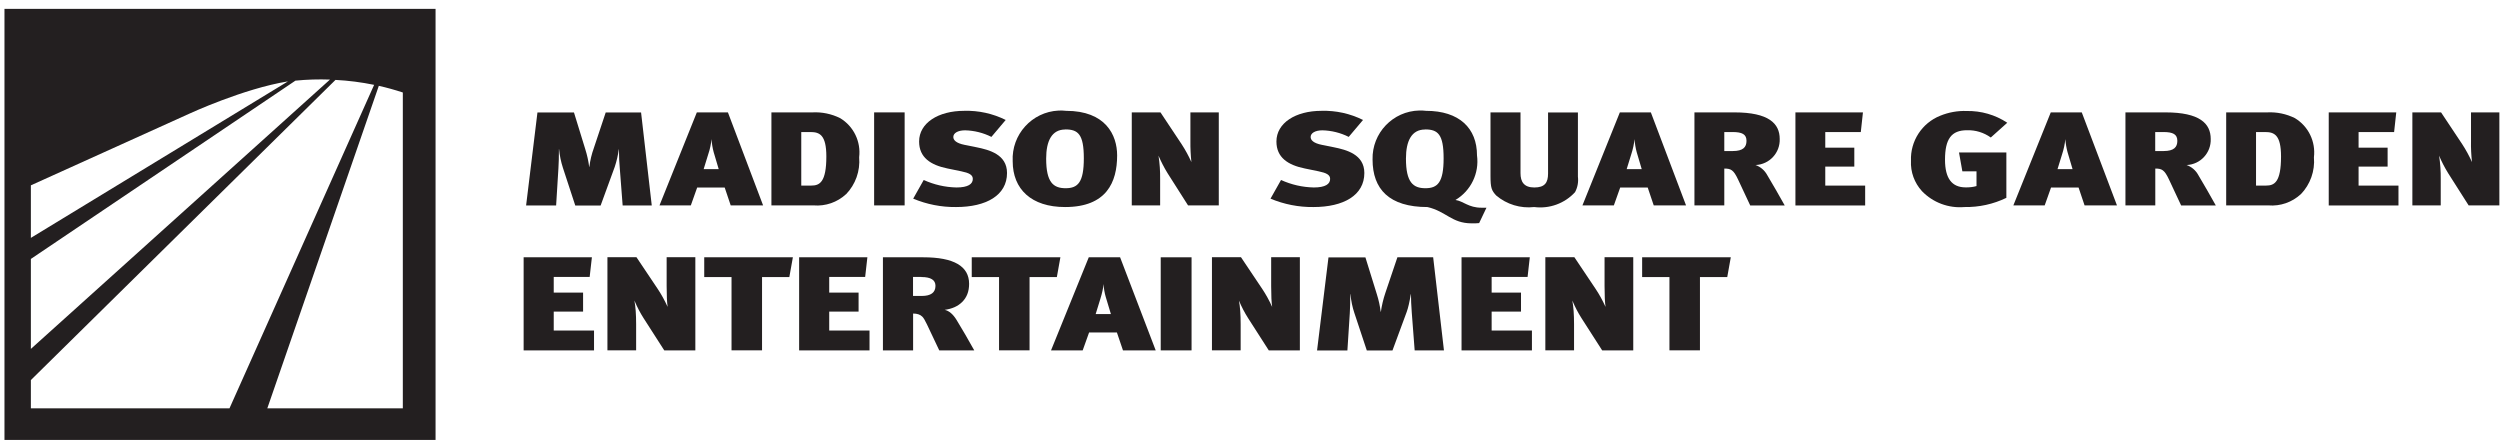 <svg width="247" height="44" viewBox="0 0 247 44" fill="none" xmlns="http://www.w3.org/2000/svg">
<g clip-path="url(#clip0_404_2068)">
<path d="M61.518 20.302L61.233 16.597C61.185 16.02 61.152 15.54 61.152 14.752H61.136C61.063 15.337 60.925 15.914 60.738 16.483L59.34 20.31H56.838L55.619 16.589C55.424 15.987 55.294 15.37 55.237 14.744H55.221C55.221 15.565 55.205 16.06 55.172 16.637L54.945 20.302H51.979L53.1 11.112H56.708L57.829 14.752C58.008 15.321 58.138 15.898 58.211 16.491H58.227C58.308 15.849 58.455 15.224 58.674 14.622L59.844 11.112H63.338L64.394 20.302H61.526H61.518Z" fill="#231F20"/>
<path d="M72.194 20.294L71.601 18.531H68.879L68.253 20.294H65.158L68.847 11.104H71.918L75.395 20.294H72.194ZM70.512 15.037C70.398 14.614 70.325 14.184 70.301 13.745C70.244 14.241 70.147 14.736 69.984 15.208L69.521 16.711H71.008L70.512 15.037Z" fill="#231F20"/>
<path d="M83.585 19.188C82.724 19.985 81.562 20.391 80.384 20.293H76.216V11.104H80.27C81.213 11.055 82.155 11.25 83.008 11.673C84.341 12.477 85.072 13.988 84.885 15.54C84.999 16.889 84.528 18.221 83.585 19.197M80.075 13.046H79.165V18.335H80.156C80.977 18.335 81.643 18.01 81.643 15.459C81.643 13.322 80.969 13.046 80.075 13.046Z" fill="#231F20"/>
<path d="M86.364 11.104H89.378V20.294H86.364V11.104Z" fill="#231F20"/>
<path d="M94.456 20.456C93.002 20.472 91.564 20.188 90.223 19.627L91.263 17.783C92.279 18.246 93.376 18.498 94.497 18.522C95.651 18.522 96.114 18.181 96.114 17.677C96.114 17.271 95.748 17.084 94.96 16.922L93.611 16.645C91.946 16.304 90.808 15.565 90.808 13.98C90.808 12.161 92.685 10.95 95.261 10.95C96.683 10.909 98.088 11.218 99.364 11.852L97.95 13.525C97.146 13.119 96.26 12.9 95.358 12.876C94.603 12.876 94.188 13.168 94.188 13.534C94.188 13.834 94.448 14.143 95.309 14.314L96.479 14.549C97.714 14.801 99.494 15.248 99.494 17.092C99.494 19.294 97.446 20.456 94.464 20.456" fill="#231F20"/>
<path d="M105.23 20.456C101.899 20.456 100.054 18.693 100.054 15.931C99.924 13.298 101.947 11.056 104.58 10.925C104.832 10.909 105.084 10.925 105.327 10.95C109.236 10.95 110.373 13.339 110.373 15.354C110.373 17.994 109.333 20.456 105.23 20.456ZM105.254 12.794C103.922 12.794 103.361 13.915 103.361 15.671C103.361 18.019 104.068 18.596 105.287 18.596C106.506 18.596 107.082 18.002 107.082 15.638C107.082 13.274 106.522 12.786 105.254 12.786" fill="#231F20"/>
<path d="M117.385 20.302L115.354 17.109C115.012 16.556 114.72 15.979 114.46 15.378C114.582 16.15 114.631 16.93 114.622 17.71V20.294H111.819V11.104H114.655L116.751 14.257C117.117 14.818 117.434 15.403 117.71 16.012C117.637 15.329 117.604 14.639 117.612 13.956V11.104H120.416V20.294H117.385V20.302Z" fill="#231F20"/>
<path d="M129.759 20.456C128.305 20.472 126.867 20.188 125.526 19.627L126.566 17.783C127.582 18.246 128.679 18.498 129.8 18.522C130.954 18.522 131.417 18.181 131.417 17.677C131.417 17.271 131.051 17.084 130.263 16.922L128.914 16.645C127.249 16.304 126.111 15.565 126.111 13.98C126.111 12.161 127.988 10.95 130.564 10.95C131.986 10.909 133.391 11.218 134.667 11.852L133.253 13.525C132.449 13.119 131.563 12.9 130.661 12.876C129.906 12.876 129.491 13.168 129.491 13.534C129.491 13.834 129.751 14.143 130.613 14.314L131.783 14.549C133.018 14.801 134.797 15.248 134.797 17.092C134.797 19.294 132.749 20.456 129.768 20.456" fill="#231F20"/>
<path d="M146.148 22.041C145.896 22.066 145.644 22.074 145.392 22.066C143.426 22.066 142.906 20.895 141.037 20.457C137.259 20.457 135.609 18.694 135.609 15.761C135.544 13.144 137.616 10.975 140.233 10.918C140.452 10.918 140.671 10.918 140.883 10.95C144.181 10.95 145.928 12.665 145.928 15.354C146.164 17.117 145.327 18.848 143.799 19.758C144.588 19.872 145.083 20.522 146.367 20.522H146.863L146.139 22.041H146.148ZM140.801 12.795C139.469 12.795 138.908 13.916 138.908 15.671C138.908 18.019 139.615 18.596 140.834 18.596C142.053 18.596 142.629 18.003 142.629 15.639C142.629 13.274 142.069 12.787 140.801 12.787" fill="#231F20"/>
<path d="M155.621 18.978C154.598 20.099 153.086 20.651 151.583 20.456C150.226 20.611 148.861 20.196 147.821 19.311C147.374 18.823 147.261 18.588 147.261 17.361V11.104H150.226V17.109C150.226 17.954 150.559 18.523 151.591 18.523C152.623 18.523 152.948 18.051 152.948 17.149V11.113H155.898V17.466C155.963 17.986 155.865 18.523 155.613 18.986" fill="#231F20"/>
<path d="M163.389 20.294L162.795 18.531H160.074L159.448 20.294H156.344L160.041 11.104H163.104L166.582 20.294H163.38H163.389ZM161.707 15.037C161.593 14.614 161.52 14.184 161.495 13.745C161.439 14.241 161.333 14.736 161.179 15.208L160.715 16.711H162.202L161.707 15.037Z" fill="#231F20"/>
<path d="M172.919 20.294L171.717 17.726C171.27 16.776 171.01 16.654 170.36 16.654V20.294H167.411V11.104H171.368C174.748 11.104 175.836 12.201 175.836 13.729C175.885 15.094 174.821 16.248 173.448 16.305C173.943 16.483 174.349 16.833 174.601 17.296C174.983 17.913 175.95 19.619 176.332 20.302H172.919V20.294ZM171.189 13.046H170.36V14.923H171.205C172.213 14.923 172.554 14.541 172.554 13.916C172.554 13.258 172.107 13.046 171.181 13.046" fill="#231F20"/>
<path d="M177.38 11.104H184.059L183.847 13.046H180.337V14.59H183.206V16.459H180.337V18.336H184.278V20.302H177.388V11.113L177.38 11.104Z" fill="#231F20"/>
<path d="M196.685 13.582C196.002 13.095 195.182 12.843 194.345 12.867C192.793 12.867 192.167 13.729 192.167 15.784C192.167 17.62 192.842 18.514 194.207 18.514C194.572 18.522 194.93 18.482 195.279 18.384V16.93H193.882L193.549 15.061H198.229V19.546C196.937 20.172 195.523 20.48 194.093 20.456C192.525 20.594 190.981 20.017 189.892 18.888C189.145 18.075 188.747 16.987 188.804 15.882C188.731 13.94 189.884 12.16 191.688 11.437C192.517 11.096 193.411 10.934 194.312 10.966C195.734 10.942 197.132 11.34 198.318 12.128L196.685 13.59V13.582Z" fill="#231F20"/>
<path d="M205.956 20.294L205.363 18.531H202.641L202.015 20.294H198.919L202.616 11.104H205.679L209.157 20.294H205.956ZM204.274 15.037C204.16 14.614 204.087 14.184 204.054 13.745C204.006 14.241 203.9 14.736 203.746 15.208L203.283 16.711H204.769L204.274 15.037Z" fill="#231F20"/>
<path d="M215.494 20.294L214.292 17.726C213.845 16.776 213.585 16.654 212.943 16.654V20.294H209.994V11.104H213.951C217.331 11.104 218.419 12.201 218.419 13.729C218.468 15.094 217.404 16.248 216.039 16.305C216.534 16.483 216.941 16.833 217.192 17.296C217.574 17.913 218.541 19.619 218.923 20.302H215.511L215.494 20.294ZM213.764 13.046H212.935V14.923H213.772C214.779 14.923 215.121 14.541 215.121 13.916C215.121 13.258 214.674 13.046 213.756 13.046" fill="#231F20"/>
<path d="M227.316 19.188C226.455 19.985 225.293 20.391 224.115 20.293H219.947V11.104H224.001C224.944 11.055 225.886 11.25 226.739 11.673C228.072 12.477 228.803 13.988 228.616 15.54C228.73 16.889 228.259 18.221 227.316 19.197M223.806 13.046H222.896V18.335H223.887C224.708 18.335 225.366 18.01 225.366 15.459C225.366 13.322 224.692 13.046 223.798 13.046" fill="#231F20"/>
<path d="M230.071 11.104H236.75L236.538 13.046H233.028V14.59H235.896V16.459H233.028V18.336H236.969V20.302H230.079V11.113L230.071 11.104Z" fill="#231F20"/>
<path d="M243.907 20.302L241.876 17.109C241.535 16.556 241.234 15.979 240.982 15.378C241.104 16.15 241.153 16.93 241.145 17.71V20.294H238.342V11.104H241.177L243.274 14.257C243.639 14.818 243.956 15.403 244.232 16.012C244.159 15.329 244.119 14.639 244.135 13.956V11.104H246.938V20.294H243.907V20.302Z" fill="#231F20"/>
<path d="M0.442 43.466H43.033V0.875H0.442V43.466ZM3.05 25.583L29.188 7.968C30.317 7.854 31.471 7.822 32.601 7.862L3.05 34.472V25.583ZM3.05 37.551L33.145 7.895C34.421 7.96 35.696 8.123 36.964 8.383L22.672 40.346H3.05V37.543V37.551ZM3.05 18.311L18.683 11.242C18.683 11.242 24.069 8.748 28.449 8.041L3.05 23.503V18.303V18.311ZM37.427 8.48C38.223 8.659 39.011 8.878 39.799 9.138V40.346H26.409L37.427 8.48Z" fill="#231F20"/>
<path d="M58.698 34.618H51.735V25.421H58.479L58.259 27.363H54.709V28.907H57.609V30.783H54.709V32.66H58.69V34.627L58.698 34.618Z" fill="#231F20"/>
<path d="M68.692 34.618H65.629L63.581 31.425C63.248 30.905 62.947 30.328 62.679 29.694C62.793 30.287 62.85 31.059 62.85 32.026V34.61H60.014V25.412H62.882L64.995 28.565C65.336 29.076 65.661 29.662 65.962 30.32C65.897 29.889 65.864 29.206 65.864 28.264V25.412H68.7V34.61L68.692 34.618Z" fill="#231F20"/>
<path d="M78.336 25.421L77.987 27.371H75.29V34.61H72.275V27.371H69.578V25.421H78.344H78.336Z" fill="#231F20"/>
<path d="M85.917 34.618H78.954V25.421H85.697L85.478 27.363H81.927V28.907H84.828V30.783H81.927V32.66H85.909V34.627L85.917 34.618Z" fill="#231F20"/>
<path d="M96.243 34.618H92.799L91.58 32.043C91.393 31.645 91.239 31.393 91.117 31.279C90.913 31.076 90.613 30.978 90.215 30.978V34.618H87.233V25.421H91.23C94.237 25.421 95.748 26.298 95.748 28.045C95.748 28.801 95.512 29.402 95.049 29.849C94.627 30.263 94.058 30.515 93.335 30.613C93.765 30.71 94.155 31.035 94.505 31.604C95.073 32.53 95.65 33.53 96.252 34.61L96.243 34.618ZM91.043 27.363H90.207V29.24H91.06C91.97 29.24 92.425 28.907 92.425 28.24C92.425 27.663 91.962 27.371 91.043 27.371V27.363Z" fill="#231F20"/>
<path d="M104.767 25.421L104.418 27.371H101.72V34.61H98.706V27.371H96.008V25.421H104.775H104.767Z" fill="#231F20"/>
<path d="M114.184 34.618H110.95L110.349 32.847H107.603L106.969 34.618H103.841L107.57 25.421H110.666L114.184 34.618ZM109.756 31.027L109.252 29.353C109.13 28.939 109.057 28.508 109.033 28.061C108.992 28.492 108.886 28.98 108.716 29.524L108.253 31.027H109.756Z" fill="#231F20"/>
<path d="M117.726 34.618H114.679V25.421H117.726V34.618Z" fill="#231F20"/>
<path d="M128.419 34.618H125.356L123.308 31.425C122.975 30.905 122.674 30.328 122.406 29.694C122.52 30.287 122.577 31.059 122.577 32.026V34.61H119.741V25.412H122.609L124.722 28.565C125.063 29.076 125.388 29.662 125.689 30.32C125.624 29.889 125.591 29.206 125.591 28.264V25.412H128.427V34.61L128.419 34.618Z" fill="#231F20"/>
<path d="M142.67 34.618H139.769L139.485 30.913C139.428 30.182 139.404 29.565 139.404 29.069H139.387C139.257 29.873 139.119 30.442 138.989 30.8L137.576 34.627H135.041L133.806 30.905C133.619 30.345 133.489 29.727 133.424 29.061H133.407C133.407 29.8 133.391 30.434 133.359 30.962L133.123 34.627H130.125L131.254 25.429H134.903L136.032 29.069C136.211 29.63 136.341 30.215 136.414 30.808H136.43C136.519 30.182 136.666 29.556 136.877 28.931L138.063 25.421H141.597L142.662 34.618H142.67Z" fill="#231F20"/>
<path d="M151.364 34.618H144.4V25.421H151.144L150.925 27.363H147.374V28.907H150.275V30.783H147.374V32.66H151.355V34.627L151.364 34.618Z" fill="#231F20"/>
<path d="M161.358 34.618H158.295L156.247 31.425C155.914 30.905 155.613 30.328 155.345 29.694C155.459 30.287 155.516 31.059 155.516 32.026V34.61H152.68V25.412H155.548L157.661 28.565C158.002 29.076 158.327 29.662 158.628 30.32C158.563 29.889 158.53 29.206 158.53 28.264V25.412H161.366V34.61L161.358 34.618Z" fill="#231F20"/>
<path d="M171.002 25.421L170.653 27.371H167.955V34.61H164.941V27.371H162.243V25.421H171.01H171.002Z" fill="#231F20"/>
</g>
<defs>
<clipPath id="clip0_404_2068">
<rect width="246.496" height="42.591" fill="white" transform="translate(0.442 0.875)"/>
</clipPath>
</defs>
</svg>
